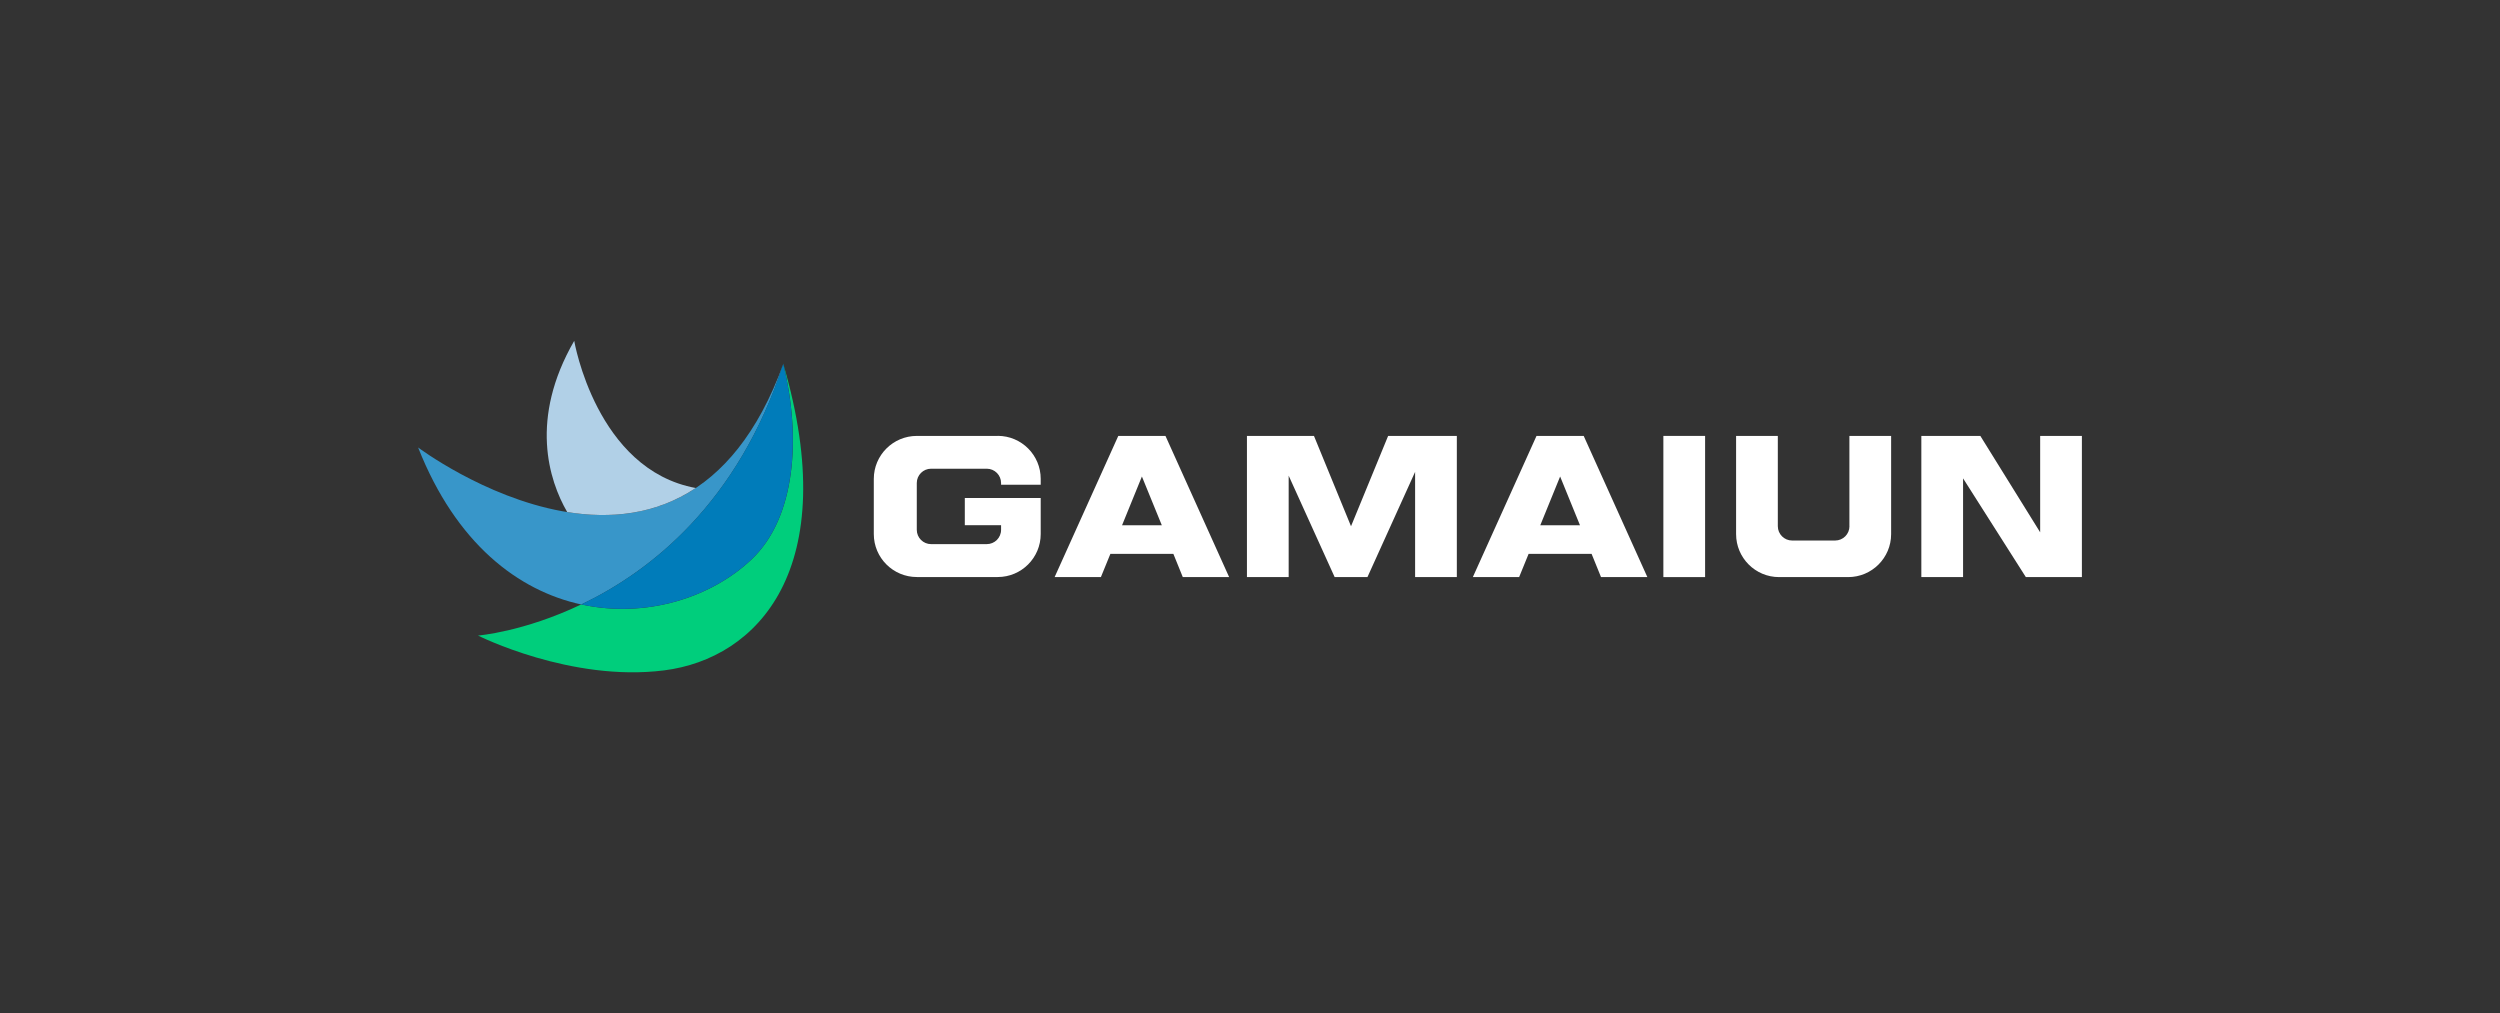 <?xml version="1.0" encoding="UTF-8"?> <svg xmlns="http://www.w3.org/2000/svg" id="Layer_1" data-name="Layer 1" viewBox="0 0 417 169"><rect x="0" y="0" width="417" height="169" fill="#333333" stroke="none"/><defs><style> .cls-1 { fill: #3896c9; } .cls-2 { fill: #fff; } .cls-3 { fill: #00ce7c; } .cls-4 { fill: #b1d0e7; } .cls-5 { fill: #007cba; } </style></defs><polygon class="cls-2" points="236.04 72.71 231.54 72.71 225.35 87.78 219.17 72.71 214.95 72.71 207.99 72.71 207.99 96.26 214.95 96.26 214.95 79.34 222.62 96.26 228.09 96.26 236.04 78.71 236.04 96.26 243 96.26 243 72.71 236.04 72.71"></polygon><path class="cls-2" d="M308.49,87.77c0,1.32-1.07,2.39-2.39,2.39h-7.17c-1.32,0-2.39-1.07-2.39-2.39v-15.06h-6.96v16.38c0,3.96,3.21,7.17,7.17,7.17h11.52c3.96,0,7.17-3.21,7.17-7.17v-16.38h-6.96v15.06Z"></path><rect class="cls-2" x="277.45" y="72.71" width="6.96" height="23.55"></rect><polygon class="cls-2" points="340.3 72.71 340.3 88.79 330.32 72.71 320.48 72.71 320.48 96.26 327.44 96.26 327.44 79.79 337.91 96.26 347.26 96.26 347.26 72.71 340.3 72.71"></polygon><path class="cls-2" d="M166.42,72.71h-13.49c-3.96,0-7.18,3.21-7.18,7.17v9.2c0,3.96,3.22,7.17,7.18,7.17h13.49c3.96,0,7.17-3.21,7.17-7.17v-6.01h-12.66v4.53h6.05v.77c0,1.33-1.07,2.39-2.39,2.39h-9.28c-1.32,0-2.39-1.07-2.39-2.39v-7.8c0-1.32,1.07-2.39,2.39-2.39h9.28c1.32,0,2.39,1.07,2.39,2.39v.28h6.61v-.98c0-3.96-3.21-7.17-7.17-7.17"></path><path class="cls-2" d="M186.53,72.71l-10.62,23.55h7.72l1.58-3.87h10.51l1.57,3.87h7.73l-10.62-23.55h-7.87ZM187.16,87.61l3.31-8.13,3.32,8.13h-6.62Z"></path><path class="cls-2" d="M256.29,72.71l-10.62,23.55h7.72l1.58-3.87h10.51l1.57,3.87h7.73l-10.62-23.55h-7.87ZM256.92,87.61l3.31-8.13,3.31,8.13h-6.61Z"></path><path class="cls-3" d="M130.66,60.69c3.01,12.38,2.03,25.62-5.23,32.55-6.74,6.43-17.66,9.95-28.48,7.58-9.61,4.59-17.22,5.19-17.22,5.19,0,0,15.46,7.79,31.04,5.81,15.58-1.97,29.88-16.97,19.88-51.14"></path><path class="cls-1" d="M130.66,60.69c-17.09,46.96-60.92,13.95-60.92,13.95,6.35,16.08,16.73,23.9,27.22,26.19,11.6-5.55,26.13-16.93,33.7-40.13"></path><path class="cls-5" d="M125.43,93.24c7.25-6.92,8.23-20.17,5.22-32.55-7.57,23.2-22.1,34.59-33.7,40.13,10.81,2.37,21.74-1.15,28.48-7.58"></path><path class="cls-4" d="M116.05,81.4c-16.62-3.05-20.27-24.55-20.27-24.55-7.49,12.98-4.25,23.24-1.17,28.56,7.03,1.14,14.63.52,21.44-4.01"></path></svg> 